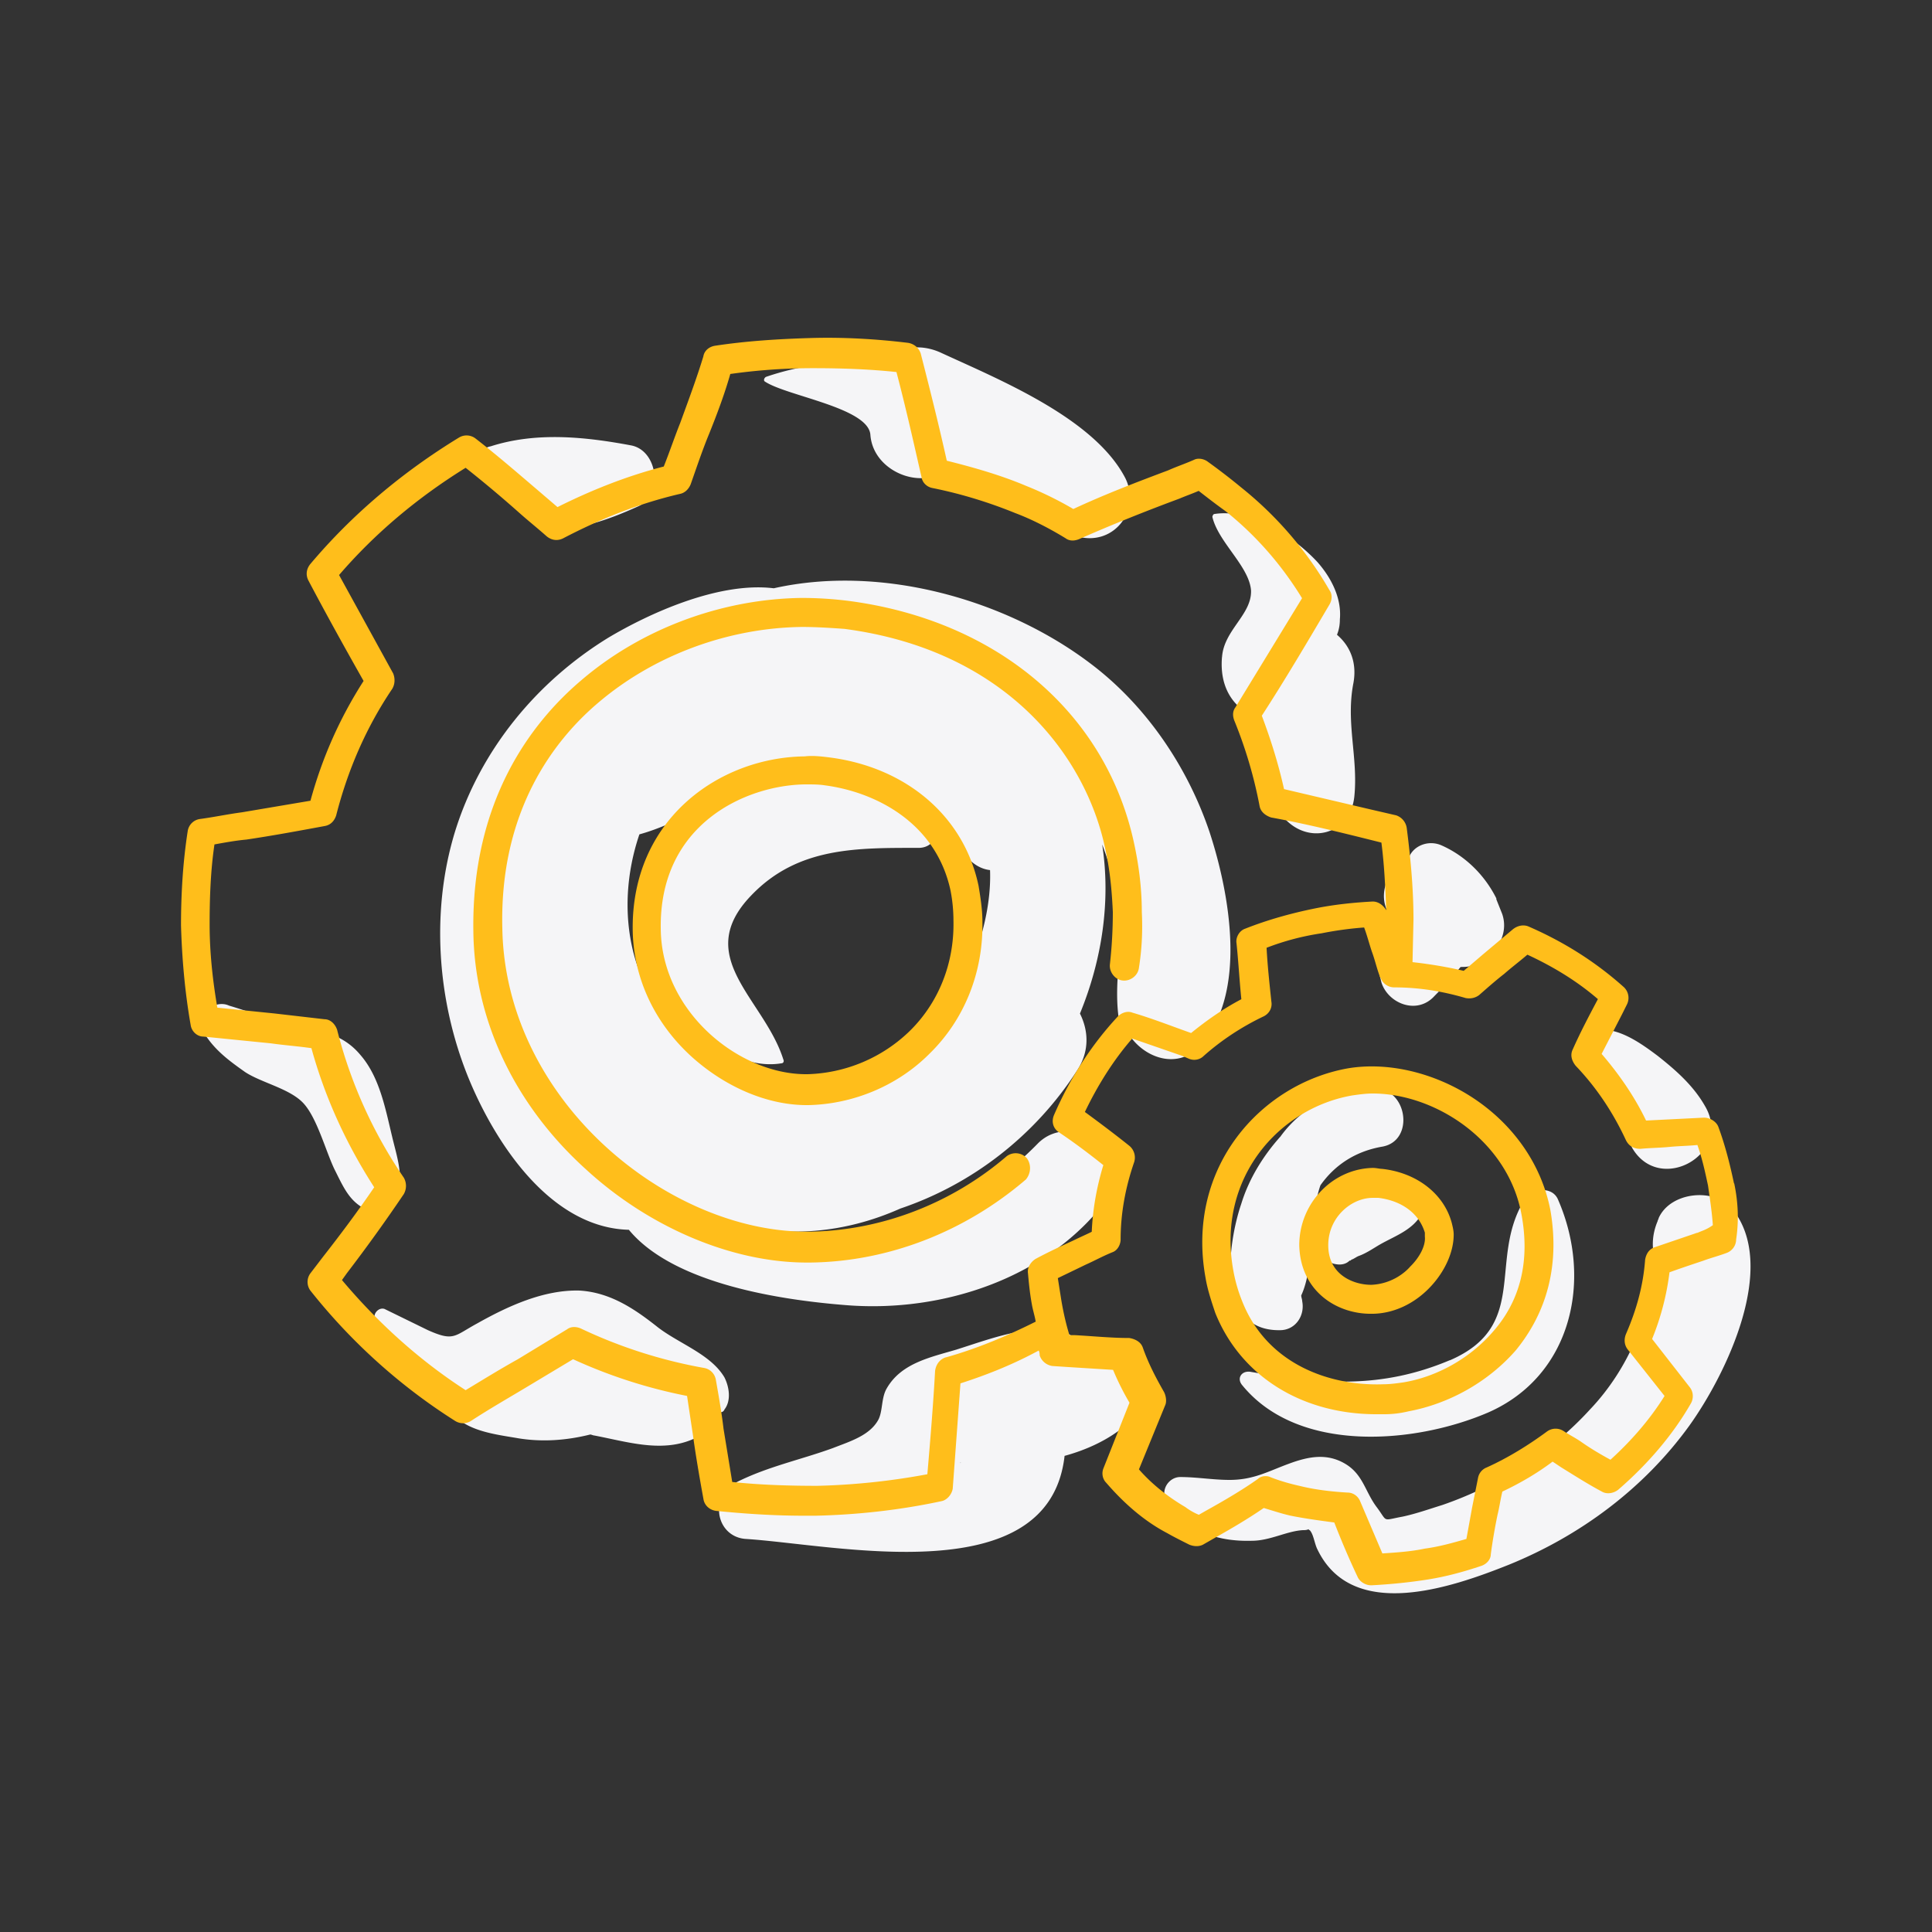 <svg xmlns="http://www.w3.org/2000/svg" width="161" height="161" fill="none" xmlns:v="https://vecta.io/nano"><rect width="100%" height="100%" fill="#333333" stroke="none"/><path d="M32.764 100.302c1.046-1.85.402-3.542-.08-5.554-.564-2.335-1.047-5-2.657-6.843-1.207-1.45-2.737-1.932-4.588-2.254-2.254-.403-4.186-1.207-6.36-1.852-1.207-.564-2.98.805-2.093 2.254s2.093 2.334 3.462 3.3c1.368.885 3.703 1.368 4.83 2.576s1.852 3.945 2.576 5.474c.886 1.77 1.37 2.98 3.22 3.623a1.57 1.57 0 0 0 1.69-.725zm27.612 17.148c.563-.725.402-1.852 0-2.657-1.127-1.932-3.784-2.817-5.555-4.186-1.932-1.53-3.944-2.898-6.52-3.06-2.978-.08-5.957 1.288-8.533 2.737-1.932 1.047-1.932 1.53-4.105.564l-3.622-1.77c-.483-.16-.966.402-.805.805.966 3.38 3.46 6.36 6.682 7.164-.08 0-.08 0-.16.08-.242.16-.242.483-.08.644 1.288 1.53 3.703 1.77 5.554 2.093 2.013.322 4.025.16 5.957-.322.08 0 .242.08.322.08 2.978.564 6.037 1.6 8.855 0 .483-.24.805-.644.886-1.127.242-.24.483-.483.724-.805.242 0 .322-.08.403-.24zm30.43-3.946a3.46 3.46 0 0 0-3.3-2.737c-2.737-.08-5.233.886-7.808 1.7-2.174.644-4.588 1.127-5.796 3.22-.483.805-.322 1.932-.724 2.656-.725 1.288-2.335 1.77-3.784 2.335-2.656.966-5.394 1.53-7.97 2.817-.16.08-.24.242-.24.403-2.093.966-1.45 4.186.966 4.347 7.567.483 25.277 4.508 26.565-6.923 1.77-.483 3.3-1.208 4.508-2.093 2.576-1.932 1.127-7.165-2.415-5.716zM80.1 121.876s-.08 0-.08.08c0-.08 0-.08.08-.08-.08 0-.08 0 0 0zm64.238-21.17c-1.53-1.77-5.152-1.37-6.118.805 0 .08-.08.16-.08.24-.483 1.127-.564 2.415-.08 3.542-.644-.483-.402 1.852-.563 2.576-.322 1.288-.644 2.576-1.208 3.784-.885 2.093-2.173 4.105-3.783 5.796-3.3 3.622-7.648 6.36-12.317 7.97-1.046.322-2.173.725-3.3.966-1.77.322-1.208.483-2.174-.805s-1.127-2.737-2.656-3.622-3.06-.564-4.6 0c-1.77.644-2.978 1.368-5 1.368-1.368 0-2.737-.24-4.106-.24-.966 0-1.7 1.127-1.127 2.012 1.6 2.496 4.186 3.38 7.084 3.3 1.53 0 2.898-.805 4.266-.886.16 0 .322 0 .483-.08 0 0 0 .08.08.08.322.322.402 1.127.644 1.6 2.898 6.038 11.1 3.22 15.94 1.288 5.957-2.415 11.27-6.36 15.053-11.592 3.06-4.266 7.487-13.363 3.542-18.112zm-31.877 4.347c.08 0 .08 0 .16-.08.242-.08.403-.24.644-.322.644-.24 1.208-.644 1.77-.966 1.288-.724 2.737-1.207 3.462-2.576.483-.885.24-2.334-.725-2.817-2.978-1.288-6.037 1.368-7.406 3.944-.563 1.047-.563 2.576.725 3.06.563.16 1.046.08 1.368-.24zm8.37 8.292c-5.716 2.415-10.707 2.012-16.664.966-.724-.08-1.127.563-.644 1.127 4.67 5.715 14.4 4.9 20.528 2.254 6.923-3.06 8.694-11.03 5.796-17.7-.483-1.207-2.254-.966-2.818 0-3.06 5 .483 10.465-6.198 13.363zm-79.935-73.9l2.415.886c-.644.966-.242 2.334.724 2.978 2.496 1.7 6.682 0 9.177-1.127 2.093-.966 1.6-4.67-.644-5.07-3.864-.725-7.9-1.127-11.672.08-1.288.24-1.127 1.85 0 2.254zm31.635-3.22c.242 3.38 5.072 4.9 6.762 2.334l3.22 1.932c2.415 1.53 4.588 3.703 7.487 4.266 2.898.644 5.072-2.254 3.783-4.9-2.576-5-10.465-8.2-15.375-10.465-1.932-.886-3.945-.403-5.07 1.046-3.14-.564-6.68 0-9.5.966-.16.08-.242.322-.08.402 1.85 1.207 8.613 2.173 8.774 4.428zm29.303 18.516c-.24 2.737 1.127 4.428 2.98 5.072-.08 2.898.402 6.037 2.012 8.13 2.013 2.576 5.716 1.7 6.038-1.6.322-3.22-.725-6.118-.08-9.42.322-1.77-.322-3.14-1.368-4.025.16-.402.24-.805.24-1.288.16-1.77-.724-3.462-1.85-4.75-2.013-2.173-5.555-4.508-8.614-4.025-.08 0-.16.16-.16.242.483 2.093 3.06 4.105 3.22 6.118.08 2.013-2.254 3.3-2.415 5.555zm34.213 40.974c2.334 3.864 8.372.403 6.037-3.542-.966-1.7-2.415-2.978-3.944-4.186-1.288-.966-3.06-2.254-4.75-2.173-.724.08-1.368.563-1.368 1.368.08 1.45 1.046 2.898 1.77 4.105l2.254 4.428zm-29.303-1.047c-1.45 1.6-2.657 3.542-3.3 5.635-1.127 3.3-2.173 10.626 3.22 10.546 1.288 0 2.093-1.208 1.852-2.415 0-.16-.08-.322-.08-.483 1.127-2.415.644-6.44 1.6-9.177 1.127-1.6 2.818-2.818 5.152-3.22 2.737-.483 2.093-4.9-.644-4.83-3.22 0-6.037 1.53-7.808 3.944zm8.373-12.8c.563 1.77 2.978 2.737 4.427 1.127a32.67 32.67 0 0 0 2.174-2.415c.322 0 .724 0 1.046-.16 1.7-.564 3.06-2.415 2.415-4.266l-.483-1.208v-.08c-.966-1.932-2.576-3.542-4.588-4.427-1.127-.483-2.415.08-2.737 1.127-.242.08-.403.242-.564.322-1.85 1.368-2.093 4.025 0 5.313.08.08.242.08.322.16-.16.16-.24.322-.402.483-.08 0-.16.08-.242.08-.644.322-1.127.885-1.288 1.6 0 .08-.08.322-.08.563 0-.08 0 .16-.08.725-.08.483 0 .724.08 1.046zM99.982 87.18c4.025-4.347 2.496-12.72.805-17.87-1.852-5.474-5.313-10.546-9.902-14.007-7.003-5.313-17.388-8.3-26.404-6.28-4.588-.563-10.384 2.093-13.765 4.105-6.038 3.703-10.706 9.42-12.8 16.18-2.093 6.843-1.45 14.57 1.368 21.1 2.335 5.394 6.843 11.914 13.122 12.075 3.783 4.588 12.96 5.876 18.113 6.28 8.05.644 16.905-2.254 21.816-8.935 2.576-3.462-2.98-7.487-5.877-4.508-4.9 5-10.304 7.084-17.308 7.406-3.38.16-6.68-.24-9.982-.885l-1.127-.242c.08-.08.16-.24.16-.322a6.36 6.36 0 0 0 1.771.483h.402c5.072 1.53 10.143.966 14.65-1.046 5.957-2.013 11.2-6.037 14.73-11.5 1.047-1.6.966-3.3.242-4.75 1.852-4.508 2.576-9.42 1.852-14.088a27.63 27.63 0 0 1 .483 1.368c.563 1.852.966 3.784 1.127 5.796-.16 2.415-.564 4.83-.242 7.245a1.57 1.57 0 0 0 .644 1.046c1.127 2.174 4.105 3.462 6.118 1.368zm-21.896-1.45c-5.635 4.588-13.363 6.037-19.803 1.6-5.876-4.025-7.165-11.43-5-17.8 1.77-.483 3.542-1.368 5.313-2.174-1.046.885-2.012 1.852-2.898 2.978-3.14 3.784-4.025 8.694-.644 12.64 2.254 2.737 6.198 6.28 10.063 5.635.16 0 .242-.16.16-.322-1.6-5.07-7.648-8.533-2.657-13.685 3.864-4.025 8.774-3.945 13.926-3.945 1.127 0 1.7-.966 1.53-2.013a18.88 18.88 0 0 1 2.415 2.657c.563.724 1.288 1.127 2.012 1.207.16 4.105-1.6 9.096-4.427 13.202z" fill="#f5f5f7"/><path d="M85.572 96.52a1.25 1.25 0 0 0-1.69-.161c-4.6 3.945-10.465 6.2-16.422 6.28h-.242c-11.592 0-25.116-10.948-25.357-25.277-.242-9.74 4.267-15.698 8.13-18.918 4.6-3.864 10.707-6.118 16.825-6.198 1.207 0 2.415.08 3.542.16C83.88 54.176 90.482 63.03 92.092 70.68c.402 1.77.563 3.542.644 5.313a39.08 39.08 0 0 1-.242 4.347c-.08.644.403 1.288 1.047 1.368s1.288-.403 1.368-1.046c.242-1.53.322-3.06.242-4.67 0-1.932-.242-3.864-.644-5.716C92.173 59.4 83.076 51.68 70.68 50.07a31.32 31.32 0 0 0-3.864-.242c-6.682.08-13.363 2.576-18.354 6.843-4.186 3.542-9.177 10.063-9.016 20.93.08 7.325 3.38 14.4 9.338 19.803 5.313 4.9 12.236 7.808 18.434 7.808h.322c6.52-.08 12.88-2.576 17.952-6.923.402-.483.483-1.207.08-1.77zm58.926 2.092c-.322-1.53-.725-3.14-1.288-4.67-.16-.483-.725-.805-1.208-.805l-4.83.242c-.966-2.013-2.254-3.864-3.703-5.555l1.7-3.3.402-.805a1.23 1.23 0 0 0-.241-1.449c-2.335-2.093-5-3.783-7.97-5.07-.402-.16-.885-.08-1.288.242l-2.495 2.093-1.6 1.368c-1.37-.322-2.818-.563-4.267-.724l.08-3.542c0-2.576-.242-5.152-.564-7.648a1.31 1.31 0 0 0-.885-1.046l-2.093-.483-7.245-1.7c-.483-2.173-1.127-4.186-1.852-6.118 1.932-2.98 3.784-6.118 5.635-9.257.242-.403.242-.886 0-1.208a30.41 30.41 0 0 0-7.325-8.533 53.09 53.09 0 0 0-2.818-2.173c-.322-.242-.805-.322-1.127-.16-.724.322-1.45.564-2.173.886-2.576.966-5.313 2.013-7.9 3.22a29.42 29.42 0 0 0-3.944-1.932c-2.093-.886-4.347-1.53-6.6-2.093-.644-2.898-1.368-5.796-2.173-8.935-.16-.483-.564-.805-1.047-.886-2.656-.322-5.393-.483-8.13-.402-2.656.08-5.313.24-7.97.644-.483.08-.886.402-.966.886-.563 1.852-1.288 3.784-1.932 5.555-.483 1.207-.885 2.415-1.368 3.623-3.14.805-6.118 2.012-8.855 3.38l-1.6-1.37c-1.7-1.45-3.462-2.978-5.233-4.347a1.22 1.22 0 0 0-1.369-.081c-4.75 2.898-8.935 6.44-12.397 10.546-.322.402-.402.886-.16 1.368 1.53 2.898 3.14 5.796 4.6 8.372-2.012 3.14-3.462 6.44-4.428 9.982l-5.715.966c-1.207.16-2.334.403-3.542.564a1.2 1.2 0 0 0-.966.966c-.402 2.576-.564 5.233-.564 7.9.08 2.737.322 5.555.805 8.292.08.563.563.966 1.047.966l5.635.564c1.127.16 2.254.24 3.38.402 1.127 4.106 2.898 7.97 5.233 11.592-1.37 2.013-2.817 3.945-4.267 5.796l-1.047 1.37a1.21 1.21 0 0 0 0 1.449c3.38 4.266 7.486 7.97 12.075 10.867.402.242.886.242 1.288 0 1.6-1.046 3.3-2.012 4.9-2.978l3.623-2.174a42.23 42.23 0 0 0 9.499 3.059l.483 3.22c.242 1.77.564 3.623.886 5.394.08.483.483.885 1.047.966 2.415.24 4.83.402 7.326.402h.966c3.542-.08 7.084-.483 10.465-1.207.483-.08.885-.564.966-1.047l.644-8.774c2.254-.725 4.427-1.6 6.52-2.737.08.16.08.322.08.402.16.483.564.805 1.046.886l1.208.08 3.864.242a21.89 21.89 0 0 0 1.368 2.737l-2.173 5.474c-.16.402-.08.885.242 1.207 1.53 1.77 3.22 3.22 5.072 4.186.563.322 1.207.644 1.85.966.403.16.805.16 1.127 0l1.127-.644c1.288-.724 2.656-1.53 3.944-2.415.805.242 1.53.483 2.254.644 1.208.242 2.415.403 3.623.564.563 1.45 1.207 2.978 1.932 4.508.16.402.644.724 1.127.724h.08c1.53-.08 3.14-.24 4.67-.483s2.98-.644 4.428-1.127c.483-.16.805-.563.805-.966a46.8 46.8 0 0 1 .563-3.3c.16-.644.242-1.288.403-1.932 1.53-.725 2.898-1.53 4.186-2.496l.724.483c1.047.644 2.174 1.37 3.38 2.013.403.24.966.16 1.37-.16 2.415-2.093 4.508-4.508 6.037-7.165.242-.402.242-.966-.08-1.368l-3.14-4.025a21.68 21.68 0 0 0 1.449-5.555c.886-.322 1.852-.644 2.818-.966.644-.24 1.288-.402 1.932-.644a1.21 1.21 0 0 0 .805-1.127c.24-1.6.16-3.14-.16-4.67zm-65.688 14.5c-.483.16-.805.564-.886 1.127-.16 2.898-.403 5.796-.644 8.614a57.29 57.29 0 0 1-9.177.966c-2.415 0-4.83-.08-7.084-.322l-.724-4.428c-.16-1.368-.402-2.737-.644-4.105a1.2 1.2 0 0 0-.966-.966 40.55 40.55 0 0 1-10.304-3.301c-.402-.16-.805-.16-1.127.08l-4.105 2.495c-1.45.805-2.898 1.7-4.347 2.576-3.864-2.495-7.326-5.635-10.304-9.177l.402-.563a138.24 138.24 0 0 0 4.75-6.601 1.38 1.38 0 0 0 0-1.368 38.67 38.67 0 0 1-5.555-12.317c-.16-.483-.564-.885-1.046-.885l-4.186-.483-4.75-.483c-.402-2.334-.644-4.67-.644-6.923s.08-4.508.403-6.68c.885-.16 1.77-.322 2.656-.403 2.174-.322 4.347-.725 6.52-1.127.483-.08.805-.402.966-.885.966-3.784 2.496-7.325 4.67-10.546.242-.402.242-.885.08-1.288l-4.508-8.2c2.98-3.462 6.52-6.44 10.546-8.936 1.53 1.208 3.06 2.496 4.508 3.784.725.644 1.53 1.288 2.254 1.932.402.322.886.402 1.368.16 3.06-1.6 6.28-2.898 9.74-3.703.403-.08.725-.403.886-.805.483-1.37.966-2.818 1.53-4.186.644-1.6 1.288-3.3 1.77-5a49.18 49.18 0 0 1 6.923-.483c2.335 0 4.67.08 6.923.322.805 3.06 1.45 5.957 2.093 8.775.08.483.483.805.885.885 2.415.483 4.75 1.208 6.923 2.093 1.288.483 2.737 1.208 4.186 2.093.322.242.724.242 1.127.08 2.737-1.207 5.555-2.334 8.372-3.38.564-.24 1.046-.402 1.6-.644.724.563 1.45 1.127 2.254 1.7 2.415 1.932 4.588 4.347 6.36 7.245l-5.554 9.096c-.242.322-.242.724-.08 1.127a37.12 37.12 0 0 1 2.093 7.084c.08.483.483.805.966.966 2.657.483 5.313 1.127 7.9 1.77l1.288.322c.242 1.852.322 3.703.403 5.635-.242-.403-.644-.724-1.127-.724-1.53.08-3.14.242-4.75.563-2.012.403-4.025.966-5.876 1.7-.483.16-.805.725-.725 1.208.16 1.53.242 3.06.403 4.67-1.53.805-2.898 1.77-4.186 2.817-1.6-.564-3.22-1.207-4.9-1.7-.402-.16-.885 0-1.207.322-2.254 2.415-4.025 5.233-5.313 8.2-.242.564-.08 1.127.403 1.45 1.207.805 2.495 1.77 3.703 2.737-.564 1.85-.886 3.703-.966 5.554-.483.242-1.046.483-1.53.725-1.046.483-2.093.966-3.14 1.53-.403.242-.724.725-.644 1.208.08.885.16 1.7.322 2.576.08.483.242.966.322 1.45-2.415 1.207-4.9 2.254-7.486 2.978zm62.63-10.384l-3.542 1.207c-.483.16-.725.564-.805 1.047-.16 2.173-.725 4.186-1.6 6.198-.16.403-.16.886.16 1.288l3.06 3.864c-1.208 1.932-2.737 3.703-4.508 5.313-.886-.483-1.7-.966-2.496-1.53-.483-.322-.966-.564-1.45-.886a1.22 1.22 0 0 0-1.368.081c-1.53 1.127-3.22 2.173-5 2.978a1.16 1.16 0 0 0-.725.886l-.483 2.415-.483 2.656c-1.127.322-2.254.644-3.46.805-1.127.242-2.335.322-3.542.403l-1.852-4.347c-.16-.403-.563-.725-1.046-.725-1.37-.08-2.737-.24-4.025-.563-.725-.16-1.6-.403-2.415-.725-.16-.08-.322-.08-.403-.08a.92.92 0 0 0-.644.24c-1.368.966-2.898 1.852-4.347 2.657l-.563.322a5.1 5.1 0 0 1-1.127-.644c-1.37-.805-2.737-1.852-3.864-3.14l2.174-5.313c.16-.322.08-.805-.08-1.127-.644-1.127-1.288-2.334-1.77-3.703-.16-.483-.644-.724-1.127-.805-1.53 0-3.06-.16-4.588-.24h-.403c-.322-1.047-.563-2.174-.724-3.22l-.242-1.53 2.335-1.127c.724-.322 1.45-.724 2.254-1.046.403-.16.644-.644.644-1.047 0-2.173.403-4.347 1.127-6.44a1.27 1.27 0 0 0-.403-1.368c-1.207-.966-2.495-1.932-3.703-2.818 1.046-2.173 2.334-4.266 3.944-6.118l4.186 1.45.563.242c.403.16.886.08 1.207-.242 1.45-1.288 3.14-2.415 5-3.3.483-.242.725-.725.644-1.207-.16-1.53-.322-2.98-.402-4.508a21.37 21.37 0 0 1 4.588-1.207c1.208-.242 2.415-.403 3.542-.483.242.644.403 1.288.644 2.013.242.644.403 1.368.644 2.013 0 .08 0 .08.08.16a1.21 1.21 0 0 0 1.127.805c2.093 0 4.025.322 5.957.886.402.08.805 0 1.127-.242.644-.564 1.368-1.207 2.093-1.77.644-.564 1.288-1.046 1.932-1.6 2.093.966 4.105 2.174 5.876 3.703-.724 1.368-1.45 2.737-2.093 4.186-.24.483-.08.966.242 1.37 1.77 1.85 3.14 3.944 4.186 6.198.24.483.644.724 1.207.724.805-.08 1.6-.08 2.415-.16s1.53-.08 2.335-.16c.402 1.127.644 2.254.885 3.38.16 1.127.322 2.174.403 3.3-.564.402-.966.483-1.288.644zm-18.757-11.28c-3.22-2.093-7.084-2.978-10.385-2.415-7.164 1.288-13.524 8.2-11.833 17.47.16.966.483 1.932.805 2.898 2.093 5.232 7.164 8.452 13.443 8.452h.644a8.6 8.6 0 0 0 2.013-.241c3.46-.644 6.68-2.496 8.935-5.072 1.852-2.254 3.864-6.037 2.898-11.672-.724-3.784-3.06-7.165-6.52-9.42zm1.77 19.48c-1.852 2.174-4.6 3.784-7.487 4.267-.563.08-1.127.16-1.7.16-4.347.16-9.66-1.6-11.753-6.923a12.74 12.74 0 0 1-.725-2.496c-1.45-7.808 3.864-13.604 9.902-14.65.563-.08 1.127-.16 1.7-.16 5.233 0 11.27 3.945 12.397 10.063.725 3.864-.08 7.164-2.334 9.74zM69.07 63.112c-.644-.08-1.368-.16-2.013-.08-7.084.08-14.5 5.233-14.33 14.57.08 3.864 1.77 7.567 4.83 10.385 2.818 2.576 6.36 4.105 9.66 4.105h.16c3.703-.08 7.406-1.6 10.063-4.266 2.898-2.817 4.508-6.762 4.428-11.03 0-.966-.16-2.012-.322-2.978-1.208-5.796-6.038-9.9-12.478-10.706zm10.385 13.604c.08 3.623-1.288 6.923-3.703 9.258a12.74 12.74 0 0 1-8.452 3.542c-5.635.08-12.155-5.152-12.236-12.075-.16-8.775 7.084-11.995 11.994-12.075h.16c.483 0 1.047 0 1.53.08 4.267.564 9.258 3.14 10.465 8.775a13.18 13.18 0 0 1 .242 2.495zm35.74 20.69c-.24 0-.483-.08-.805-.08-3.38.08-6.118 2.98-6.118 6.44.08 3.784 3.06 5.716 5.957 5.716h.08c1.77 0 3.542-.805 4.9-2.254 1.208-1.288 1.932-2.898 1.932-4.347 0-.322-.08-.644-.16-.966-.644-2.415-2.898-4.186-5.796-4.508zm2.335 8.13c-.483.564-1.6 1.45-3.22 1.53h-.08c-1.288 0-3.542-.725-3.542-3.3 0-2.334 1.932-3.944 3.703-3.944h.483c1.932.24 3.38 1.288 3.864 2.898v.322c.08.724-.402 1.7-1.207 2.495z" fill="#ffbe1b"/></svg>